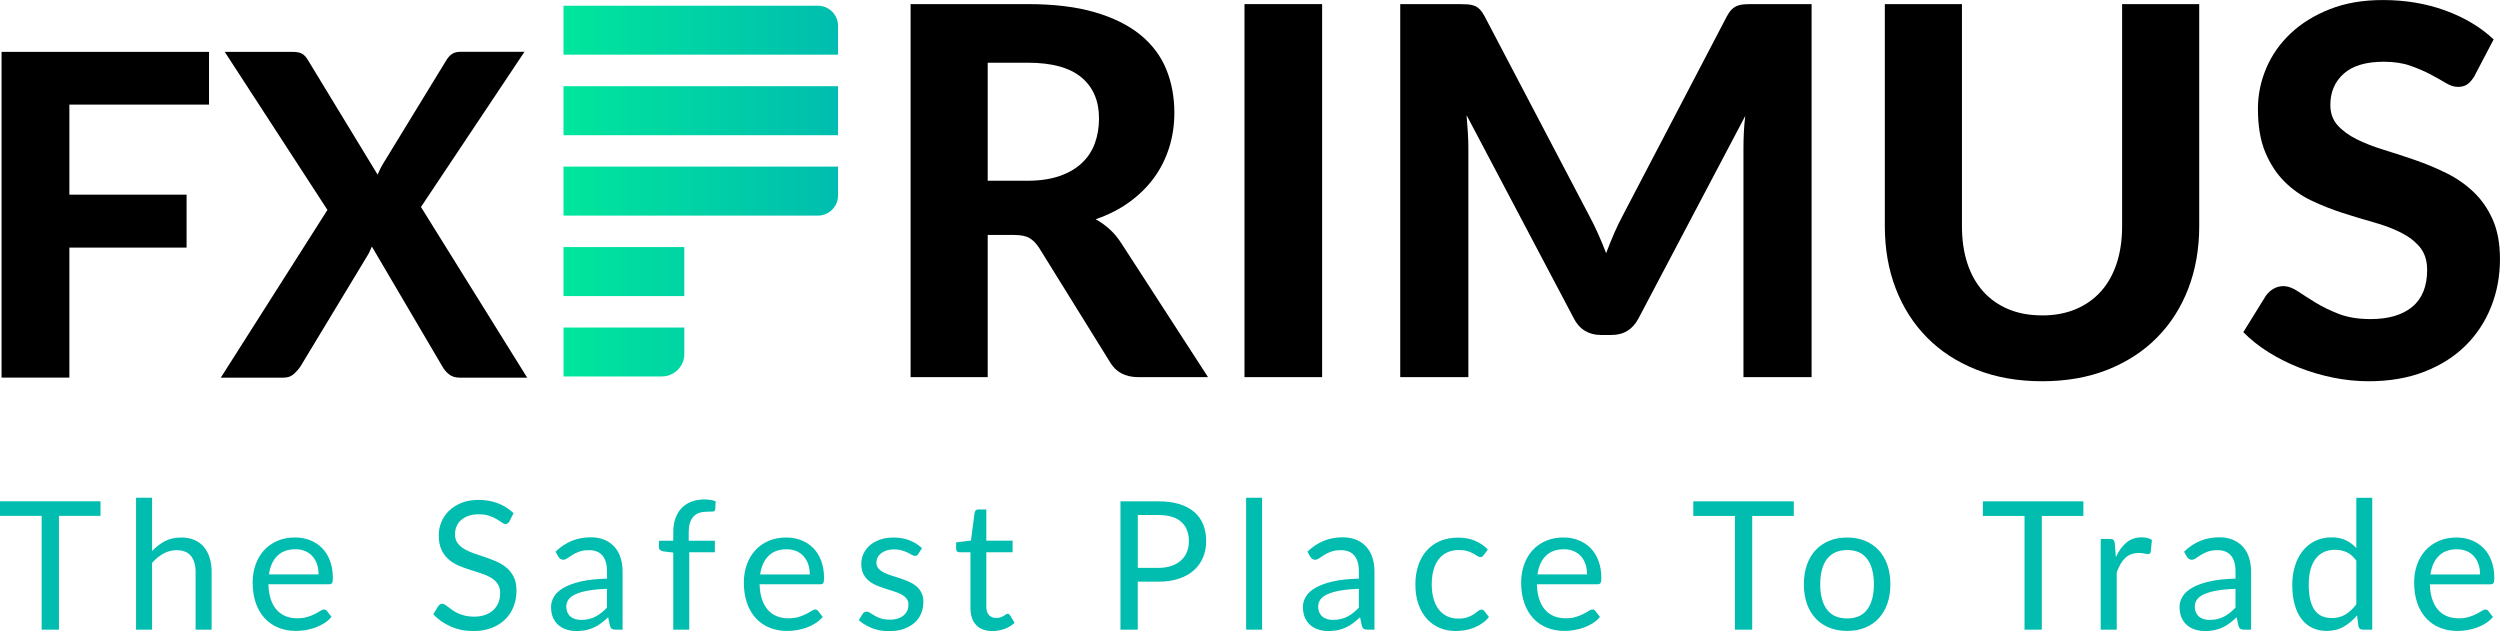 <?xml version="1.0" encoding="UTF-8"?><svg xmlns="http://www.w3.org/2000/svg" xmlns:xlink="http://www.w3.org/1999/xlink" viewBox="0 0 723.95 182.74"><defs><style>.e{fill:url(#d);}.f{fill:#00bdaf;}</style><linearGradient id="d" x1="163.19" y1="55.34" x2="242.68" y2="55.34" gradientTransform="matrix(1, 0, 0, 1, 0, 0)" gradientUnits="userSpaceOnUse"><stop offset="0" stop-color="#00e69c"/><stop offset="1" stop-color="#00bdaf"/></linearGradient></defs><g id="a"/><g id="b"><g id="c"><g><g><g><path d="M20.09,30.3v26.07H54.03v15.34H20.09v37.64H.45V15.02H60.53v15.28H20.09Z"/><path d="M152.66,109.36h-19.5c-1.3,0-2.35-.32-3.15-.97-.8-.65-1.44-1.41-1.92-2.28l-20.41-34.72c-.22,.48-.42,.94-.62,1.4-.2,.46-.42,.88-.68,1.27l-19.37,32.05c-.56,.82-1.23,1.57-1.98,2.24-.76,.67-1.72,1.01-2.89,1.01h-18.2l30.88-48.57L65.08,15.02h19.5c1.3,0,2.25,.17,2.86,.52,.61,.35,1.15,.91,1.63,1.69l20.28,33.35c.22-.52,.46-1.05,.72-1.59,.26-.54,.56-1.09,.91-1.66l18.2-29.78c.52-.87,1.09-1.51,1.72-1.92,.63-.41,1.4-.62,2.31-.62h18.66l-29.97,44.93,30.75,49.41Z"/><path d="M349.81,109.21h-20.17c-3.77,0-6.5-1.44-8.19-4.32l-20.55-33.13c-.84-1.29-1.77-2.23-2.79-2.83-1.02-.6-2.52-.89-4.5-.89h-7.59v41.17h-22.33V1.19h33.95c7.54,0,14,.78,19.35,2.34,5.36,1.56,9.75,3.73,13.18,6.51,3.42,2.78,5.93,6.09,7.52,9.94,1.59,3.85,2.38,8.08,2.38,12.69,0,3.57-.51,6.96-1.53,10.16-1.02,3.2-2.49,6.12-4.43,8.75-1.94,2.63-4.32,4.96-7.15,7-2.83,2.04-6.06,3.67-9.68,4.91,1.44,.79,2.78,1.75,4.02,2.87,1.24,1.12,2.36,2.45,3.35,3.98l25.16,38.86Zm-52.33-56.87c3.62,0,6.75-.46,9.38-1.38,2.63-.92,4.79-2.18,6.48-3.8,1.69-1.61,2.93-3.51,3.72-5.7,.79-2.18,1.19-4.57,1.19-7.15,0-5.11-1.7-9.08-5.1-11.91-3.4-2.83-8.57-4.24-15.52-4.24h-11.61V52.33h11.46Z"/><path d="M382.86,109.21h-22.48V1.19h22.48V109.21Z"/><path d="M524.6,1.19V109.21h-19.73V42.88c0-1.39,.04-2.88,.11-4.47,.07-1.59,.21-3.2,.41-4.84l-30.89,58.59c-1.69,3.23-4.29,4.84-7.82,4.84h-3.13c-1.74,0-3.28-.41-4.62-1.23-1.34-.82-2.41-2.02-3.2-3.61l-31.04-58.81c.15,1.74,.27,3.41,.37,5.02,.1,1.61,.15,3.11,.15,4.5V109.21h-19.73V1.19h16.97c.94,0,1.79,.03,2.53,.07,.74,.05,1.4,.19,1.97,.41,.57,.22,1.09,.57,1.56,1.04,.47,.47,.93,1.13,1.38,1.97l30.23,57.62c.94,1.74,1.82,3.52,2.64,5.36,.82,1.84,1.6,3.72,2.34,5.66,.75-1.98,1.53-3.92,2.35-5.81,.82-1.89,1.7-3.7,2.64-5.43l30-57.4c.45-.84,.92-1.5,1.41-1.97,.5-.47,1.03-.82,1.6-1.04,.57-.22,1.21-.36,1.93-.41,.72-.05,1.57-.07,2.57-.07h16.97Z"/><path d="M591.37,91.34c3.62,0,6.87-.61,9.75-1.82,2.88-1.22,5.31-2.94,7.3-5.17,1.98-2.23,3.5-4.94,4.54-8.11,1.04-3.18,1.56-6.75,1.56-10.72V1.19h22.33V65.51c0,6.55-1.06,12.57-3.16,18.05-2.11,5.48-5.12,10.21-9.05,14.18-3.92,3.97-8.69,7.07-14.29,9.31-5.61,2.23-11.94,3.35-18.98,3.35s-13.39-1.12-19.02-3.35c-5.63-2.23-10.41-5.33-14.33-9.31-3.92-3.97-6.94-8.7-9.05-14.18-2.11-5.48-3.16-11.5-3.16-18.05V1.19h22.33V65.51c0,3.97,.52,7.54,1.56,10.72,1.04,3.18,2.56,5.88,4.54,8.11,1.98,2.23,4.42,3.96,7.29,5.17,2.88,1.22,6.15,1.82,9.83,1.82Z"/><path d="M716.66,21.89c-.69,1.14-1.4,1.97-2.12,2.49s-1.65,.78-2.79,.78-2.27-.38-3.54-1.15c-1.27-.77-2.74-1.6-4.43-2.49-1.69-.89-3.62-1.72-5.81-2.49-2.18-.77-4.74-1.15-7.67-1.15-5.16,0-9.03,1.15-11.61,3.46-2.58,2.31-3.87,5.32-3.87,9.04,0,2.38,.71,4.36,2.12,5.92,1.41,1.56,3.28,2.92,5.58,4.06,2.31,1.14,4.92,2.16,7.85,3.05,2.93,.89,5.93,1.87,9.01,2.94,3.08,1.07,6.08,2.32,9.01,3.76,2.93,1.44,5.55,3.25,7.85,5.43,2.31,2.18,4.17,4.85,5.58,8,1.41,3.15,2.12,6.99,2.12,11.5,0,4.91-.86,9.52-2.57,13.81-1.71,4.29-4.18,8.04-7.41,11.24-3.23,3.2-7.21,5.72-11.95,7.56-4.74,1.84-10.11,2.75-16.12,2.75-3.42,0-6.84-.35-10.24-1.04-3.4-.69-6.67-1.66-9.83-2.9-3.15-1.24-6.12-2.73-8.9-4.47-2.78-1.74-5.21-3.67-7.3-5.81l6.55-10.57c.55-.79,1.27-1.45,2.16-1.97s1.84-.78,2.83-.78c1.34,0,2.76,.5,4.24,1.49,1.49,.99,3.2,2.08,5.14,3.28,1.94,1.19,4.18,2.28,6.74,3.28,2.56,.99,5.62,1.49,9.19,1.49,5.21,0,9.24-1.19,12.1-3.57,2.85-2.38,4.28-5.93,4.28-10.65,0-2.73-.71-4.94-2.12-6.63-1.41-1.69-3.26-3.1-5.55-4.24-2.28-1.14-4.89-2.12-7.82-2.94-2.93-.82-5.93-1.72-9.01-2.72-3.08-.99-6.08-2.18-9.01-3.57-2.93-1.39-5.53-3.23-7.82-5.51-2.28-2.28-4.13-5.11-5.55-8.49-1.41-3.37-2.12-7.57-2.12-12.58,0-4.02,.79-7.91,2.38-11.69,1.59-3.77,3.92-7.12,7-10.05,3.08-2.93,6.86-5.29,11.35-7.07,4.49-1.79,9.64-2.68,15.45-2.68,6.5,0,12.52,1.01,18.05,3.02,5.53,2.01,10.21,4.8,14.03,8.38l-5.51,10.5Z"/></g><path class="f" d="M29.1,149.39h-12.03v32.94h-5.01v-32.94H0v-4.23H29.1v4.23Zm14.94,10.17c1.12-1.19,2.37-2.14,3.73-2.85,1.37-.71,2.94-1.06,4.72-1.06,1.43,0,2.7,.24,3.8,.71,1.1,.48,2.01,1.15,2.75,2.02,.73,.87,1.29,1.92,1.67,3.15,.38,1.23,.57,2.58,.57,4.07v16.73h-4.64v-16.73c0-1.99-.45-3.53-1.36-4.63-.91-1.1-2.29-1.65-4.14-1.65-1.37,0-2.64,.33-3.82,.99-1.18,.66-2.28,1.55-3.28,2.67v19.35h-4.64v-38.2h4.64v15.43Zm51.94,19.09c-.57,.69-1.25,1.29-2.05,1.8-.8,.51-1.65,.93-2.55,1.26s-1.85,.57-2.81,.74c-.97,.16-1.93,.25-2.88,.25-1.82,0-3.49-.31-5.02-.92s-2.85-1.51-3.97-2.7-1.98-2.65-2.61-4.4c-.62-1.75-.93-3.75-.93-6.02,0-1.83,.28-3.54,.84-5.13,.56-1.59,1.37-2.97,2.42-4.14,1.05-1.17,2.34-2.08,3.86-2.75,1.52-.67,3.23-1,5.14-1,1.57,0,3.03,.26,4.37,.79,1.34,.53,2.5,1.29,3.48,2.28,.98,.99,1.74,2.22,2.29,3.68,.55,1.46,.83,3.12,.83,4.99,0,.73-.08,1.21-.23,1.45-.16,.24-.45,.36-.88,.36h-17.56c.05,1.66,.28,3.1,.69,4.33,.41,1.23,.97,2.25,1.7,3.07,.73,.82,1.59,1.44,2.59,1.84,1,.41,2.13,.61,3.37,.61,1.16,0,2.16-.13,3-.4,.84-.27,1.56-.56,2.17-.87,.6-.31,1.11-.6,1.52-.87,.41-.27,.76-.4,1.05-.4,.38,0,.67,.15,.88,.44l1.3,1.69Zm-3.73-12.32c0-1.07-.15-2.05-.45-2.94-.3-.89-.74-1.66-1.32-2.31-.58-.65-1.28-1.15-2.11-1.5-.83-.35-1.77-.53-2.83-.53-2.21,0-3.96,.64-5.25,1.93-1.29,1.29-2.09,3.07-2.4,5.36h14.37Zm55.28-15.35c-.16,.26-.32,.45-.51,.58-.18,.13-.4,.19-.66,.19-.29,0-.64-.15-1.04-.44s-.89-.62-1.49-.97c-.6-.35-1.31-.68-2.15-.97-.84-.29-1.85-.44-3.05-.44-1.12,0-2.11,.15-2.97,.45-.86,.3-1.57,.71-2.15,1.23-.58,.52-1.02,1.13-1.31,1.83-.29,.7-.44,1.46-.44,2.27,0,1.04,.25,1.9,.76,2.58,.51,.68,1.18,1.27,2.02,1.75,.84,.48,1.79,.9,2.85,1.26,1.06,.35,2.15,.72,3.27,1.1,1.12,.38,2.2,.81,3.27,1.28,1.06,.48,2.01,1.08,2.85,1.8,.84,.73,1.51,1.62,2.02,2.67,.51,1.05,.76,2.35,.76,3.89,0,1.63-.28,3.15-.83,4.58-.55,1.43-1.36,2.67-2.42,3.72-1.06,1.05-2.37,1.88-3.92,2.49-1.55,.6-3.31,.91-5.28,.91-2.42,0-4.62-.44-6.59-1.31-1.97-.87-3.66-2.05-5.06-3.54l1.45-2.39c.14-.19,.31-.35,.51-.48,.2-.13,.42-.19,.66-.19,.22,0,.48,.09,.76,.27,.29,.18,.61,.41,.97,.69,.36,.28,.78,.58,1.24,.91,.47,.33,1,.63,1.6,.91s1.27,.51,2.04,.69c.76,.18,1.62,.27,2.57,.27,1.19,0,2.26-.16,3.19-.49,.93-.33,1.72-.79,2.37-1.39,.65-.6,1.14-1.31,1.49-2.14,.35-.83,.52-1.75,.52-2.77,0-1.12-.26-2.04-.76-2.76-.51-.72-1.18-1.32-2.01-1.8-.83-.48-1.78-.89-2.85-1.23-1.07-.34-2.16-.68-3.27-1.04-1.11-.35-2.2-.76-3.27-1.23-1.07-.47-2.02-1.07-2.85-1.81-.83-.74-1.5-1.67-2.01-2.79-.51-1.12-.76-2.49-.76-4.14,0-1.31,.25-2.58,.76-3.81,.51-1.23,1.25-2.32,2.23-3.27,.98-.95,2.18-1.71,3.6-2.28,1.43-.57,3.06-.86,4.91-.86,2.07,0,3.96,.33,5.67,.99,1.7,.66,3.2,1.61,4.5,2.85l-1.22,2.39Zm13.33,8.79c1.45-1.4,3.02-2.45,4.69-3.14,1.68-.69,3.54-1.04,5.58-1.04,1.47,0,2.77,.24,3.92,.73,1.14,.48,2.1,1.16,2.88,2.02,.78,.86,1.37,1.91,1.76,3.14,.4,1.23,.6,2.58,.6,4.05v16.8h-2.05c-.45,0-.8-.07-1.04-.22-.24-.15-.43-.44-.57-.87l-.52-2.49c-.69,.64-1.37,1.21-2.02,1.7-.66,.49-1.35,.91-2.07,1.24-.73,.34-1.5,.6-2.32,.78-.82,.18-1.73,.27-2.74,.27s-1.98-.14-2.88-.43c-.9-.29-1.68-.71-2.35-1.28-.67-.57-1.19-1.29-1.58-2.17-.39-.87-.58-1.91-.58-3.1,0-1.04,.29-2.04,.86-3,.57-.96,1.5-1.81,2.77-2.55,1.28-.74,2.95-1.35,5.01-1.83,2.06-.48,4.58-.75,7.57-.82v-2.05c0-2.04-.44-3.58-1.32-4.63-.88-1.05-2.17-1.57-3.86-1.57-1.14,0-2.1,.14-2.87,.43-.77,.29-1.44,.61-2,.96-.56,.35-1.05,.67-1.45,.96-.41,.29-.81,.43-1.21,.43-.31,0-.58-.08-.8-.25-.23-.16-.42-.37-.57-.61l-.83-1.48Zm14.91,10.74c-2.13,.07-3.94,.24-5.43,.51-1.5,.27-2.71,.62-3.66,1.05-.94,.43-1.63,.94-2.05,1.53-.42,.59-.64,1.24-.64,1.97s.11,1.29,.34,1.79c.22,.5,.53,.91,.92,1.23,.39,.32,.85,.55,1.37,.7,.53,.15,1.09,.22,1.7,.22,.81,0,1.56-.08,2.23-.25,.67-.16,1.31-.4,1.91-.71,.6-.31,1.17-.68,1.71-1.12,.54-.43,1.08-.92,1.59-1.48v-5.45Zm19.19,11.83v-22.33l-2.9-.34c-.36-.09-.66-.22-.89-.4-.23-.18-.35-.45-.35-.79v-1.89h4.15v-2.54c0-1.5,.21-2.84,.64-4.01,.42-1.17,1.03-2.15,1.81-2.96,.79-.8,1.73-1.41,2.84-1.83,1.11-.41,2.35-.62,3.73-.62,1.18,0,2.26,.17,3.24,.52l-.1,2.31c-.03,.42-.26,.64-.69,.67-.42,.03-.99,.05-1.7,.05-.8,0-1.52,.1-2.17,.31-.65,.21-1.21,.54-1.67,1.01-.47,.47-.83,1.08-1.08,1.84-.25,.76-.38,1.7-.38,2.83v2.41h7.57v3.35h-7.42v22.41h-4.64Zm43.26-3.68c-.57,.69-1.25,1.29-2.05,1.8-.8,.51-1.65,.93-2.55,1.26s-1.85,.57-2.81,.74c-.97,.16-1.93,.25-2.88,.25-1.82,0-3.49-.31-5.02-.92-1.53-.61-2.85-1.51-3.97-2.7-1.12-1.18-1.98-2.65-2.61-4.4-.62-1.75-.93-3.75-.93-6.02,0-1.83,.28-3.54,.84-5.13,.56-1.59,1.37-2.97,2.42-4.14,1.05-1.17,2.34-2.08,3.86-2.75,1.52-.67,3.23-1,5.14-1,1.57,0,3.03,.26,4.37,.79,1.34,.53,2.5,1.29,3.48,2.28,.98,.99,1.74,2.22,2.29,3.68,.55,1.46,.83,3.12,.83,4.99,0,.73-.08,1.21-.23,1.45-.16,.24-.45,.36-.88,.36h-17.56c.05,1.66,.28,3.1,.69,4.33,.41,1.23,.97,2.25,1.7,3.07,.73,.82,1.59,1.44,2.59,1.84,1,.41,2.13,.61,3.37,.61,1.16,0,2.16-.13,3-.4,.84-.27,1.56-.56,2.17-.87,.6-.31,1.11-.6,1.52-.87,.41-.27,.76-.4,1.05-.4,.38,0,.67,.15,.88,.44l1.3,1.69Zm-3.73-12.32c0-1.07-.15-2.05-.45-2.94-.3-.89-.74-1.66-1.32-2.31-.58-.65-1.28-1.15-2.11-1.5-.83-.35-1.77-.53-2.83-.53-2.21,0-3.96,.64-5.25,1.93-1.29,1.29-2.09,3.07-2.4,5.36h14.37Zm31.43-5.94c-.21,.38-.53,.57-.96,.57-.26,0-.55-.09-.88-.29-.33-.19-.73-.4-1.21-.64-.48-.23-1.04-.45-1.7-.65-.66-.2-1.44-.3-2.33-.3-.78,0-1.48,.1-2.1,.3-.62,.2-1.15,.47-1.59,.82-.44,.35-.78,.75-1.01,1.21-.23,.46-.35,.96-.35,1.49,0,.67,.19,1.24,.58,1.69,.39,.45,.9,.84,1.54,1.17,.64,.33,1.37,.62,2.18,.87,.81,.25,1.65,.52,2.5,.8,.86,.29,1.69,.6,2.5,.95s1.54,.78,2.18,1.3c.64,.52,1.15,1.15,1.54,1.91,.39,.75,.58,1.66,.58,2.71,0,1.21-.22,2.33-.65,3.36-.43,1.03-1.07,1.92-1.92,2.67-.85,.75-1.88,1.34-3.11,1.78-1.23,.43-2.65,.65-4.25,.65-1.83,0-3.49-.3-4.98-.89-1.49-.6-2.75-1.36-3.79-2.3l1.09-1.76c.14-.22,.3-.4,.49-.52,.19-.12,.43-.18,.73-.18,.31,0,.64,.12,.99,.36,.35,.24,.76,.51,1.26,.8s1.09,.56,1.8,.8c.71,.24,1.59,.36,2.65,.36,.9,0,1.69-.12,2.36-.35,.67-.23,1.24-.55,1.69-.95,.45-.4,.78-.86,1-1.37,.22-.52,.32-1.07,.32-1.66,0-.73-.19-1.33-.58-1.8-.39-.48-.9-.88-1.54-1.22-.64-.34-1.37-.63-2.19-.88-.82-.25-1.66-.51-2.52-.79-.86-.28-1.69-.59-2.52-.95-.82-.35-1.55-.8-2.19-1.34-.64-.54-1.15-1.2-1.54-1.98-.39-.79-.58-1.74-.58-2.87,0-1,.21-1.97,.62-2.89,.42-.92,1.02-1.74,1.82-2.44,.8-.7,1.77-1.26,2.93-1.67,1.16-.41,2.48-.62,3.97-.62,1.73,0,3.28,.27,4.66,.82,1.37,.54,2.56,1.29,3.57,2.24l-1.04,1.69Zm21.55,22.35c-2.07,0-3.67-.58-4.78-1.74-1.12-1.16-1.67-2.83-1.67-5.01v-16.08h-3.16c-.28,0-.51-.08-.7-.25-.19-.16-.29-.42-.29-.76v-1.84l4.3-.54,1.06-8.12c.05-.26,.17-.47,.35-.64,.18-.16,.42-.25,.71-.25h2.33v9.05h7.6v3.35h-7.6v15.77c0,1.11,.27,1.93,.8,2.46,.54,.54,1.23,.8,2.07,.8,.48,0,.9-.06,1.26-.19,.35-.13,.66-.27,.92-.43s.48-.3,.66-.43c.18-.13,.34-.19,.48-.19,.24,0,.46,.15,.65,.44l1.35,2.2c-.8,.74-1.76,1.33-2.88,1.75-1.12,.42-2.28,.64-3.48,.64Zm47.97-37.58c2.35,0,4.4,.27,6.13,.82,1.74,.54,3.18,1.32,4.32,2.32,1.14,1,1.99,2.21,2.55,3.63,.56,1.42,.84,3,.84,4.75s-.3,3.31-.91,4.75c-.61,1.44-1.49,2.67-2.66,3.71-1.17,1.04-2.61,1.85-4.33,2.42-1.72,.58-3.7,.87-5.95,.87h-5.96v13.9h-5.01v-37.16h10.97Zm0,19.27c1.44,0,2.7-.19,3.8-.57,1.1-.38,2.02-.91,2.77-1.59,.75-.68,1.32-1.5,1.7-2.45,.38-.95,.57-2,.57-3.14,0-2.37-.73-4.22-2.19-5.55-1.46-1.33-3.68-2-6.65-2h-5.96v15.3h5.96Zm30.03-20.31v38.2h-4.62v-38.2h4.62Zm13.12,15.64c1.45-1.4,3.02-2.45,4.69-3.14,1.68-.69,3.54-1.04,5.58-1.04,1.47,0,2.77,.24,3.92,.73,1.14,.48,2.1,1.16,2.88,2.02,.78,.86,1.37,1.91,1.76,3.14,.4,1.23,.6,2.58,.6,4.05v16.8h-2.05c-.45,0-.8-.07-1.04-.22-.24-.15-.43-.44-.57-.87l-.52-2.49c-.69,.64-1.37,1.21-2.02,1.7-.66,.49-1.35,.91-2.07,1.24-.73,.34-1.5,.6-2.32,.78-.82,.18-1.73,.27-2.74,.27s-1.98-.14-2.88-.43c-.9-.29-1.68-.71-2.35-1.28-.67-.57-1.19-1.29-1.58-2.17-.39-.87-.58-1.91-.58-3.1,0-1.04,.28-2.04,.86-3,.57-.96,1.5-1.81,2.77-2.55,1.28-.74,2.95-1.35,5.01-1.83s4.58-.75,7.57-.82v-2.05c0-2.04-.44-3.58-1.32-4.63-.88-1.05-2.17-1.57-3.86-1.57-1.14,0-2.1,.14-2.87,.43-.77,.29-1.44,.61-2,.96-.56,.35-1.05,.67-1.45,.96-.41,.29-.81,.43-1.21,.43-.31,0-.58-.08-.8-.25-.22-.16-.41-.37-.57-.61l-.83-1.48Zm14.91,10.74c-2.13,.07-3.94,.24-5.43,.51-1.5,.27-2.71,.62-3.66,1.05-.94,.43-1.63,.94-2.05,1.53-.42,.59-.64,1.24-.64,1.97s.11,1.29,.34,1.79c.22,.5,.53,.91,.92,1.23,.39,.32,.85,.55,1.37,.7,.53,.15,1.09,.22,1.7,.22,.81,0,1.56-.08,2.23-.25,.67-.16,1.31-.4,1.91-.71,.6-.31,1.17-.68,1.71-1.12,.54-.43,1.08-.92,1.6-1.48v-5.45Zm36.15-9.78c-.14,.19-.28,.34-.42,.44s-.33,.16-.57,.16c-.26,0-.55-.11-.86-.32-.31-.22-.7-.45-1.15-.71s-1.02-.5-1.69-.71c-.67-.22-1.48-.32-2.45-.32-1.3,0-2.44,.23-3.42,.69-.98,.46-1.81,1.12-2.48,1.98-.67,.86-1.17,1.91-1.5,3.14-.34,1.23-.51,2.6-.51,4.12s.18,3,.54,4.24c.36,1.24,.88,2.27,1.54,3.11,.66,.84,1.47,1.48,2.41,1.92,.94,.44,2,.66,3.18,.66s2.05-.13,2.77-.4,1.33-.57,1.8-.89c.48-.33,.87-.63,1.19-.89,.32-.27,.64-.4,.95-.4,.38,0,.67,.15,.88,.44l1.3,1.69c-.57,.71-1.22,1.31-1.95,1.82-.73,.5-1.51,.92-2.35,1.26s-1.72,.58-2.63,.74c-.92,.16-1.85,.23-2.8,.23-1.64,0-3.17-.3-4.58-.91-1.41-.6-2.63-1.48-3.67-2.63-1.04-1.15-1.85-2.56-2.44-4.24-.59-1.68-.88-3.59-.88-5.73,0-1.95,.27-3.76,.82-5.42,.54-1.66,1.34-3.09,2.39-4.29,1.05-1.2,2.33-2.14,3.86-2.81,1.53-.67,3.29-1.01,5.28-1.01,1.85,0,3.48,.3,4.89,.89,1.41,.6,2.66,1.44,3.75,2.53l-1.22,1.66Zm33.66,17.92c-.57,.69-1.25,1.29-2.05,1.8-.8,.51-1.65,.93-2.55,1.26-.91,.33-1.85,.57-2.81,.74-.97,.16-1.93,.25-2.88,.25-1.82,0-3.49-.31-5.02-.92-1.53-.61-2.85-1.51-3.97-2.7-1.12-1.18-1.98-2.65-2.61-4.4-.62-1.75-.93-3.75-.93-6.02,0-1.83,.28-3.54,.84-5.13,.56-1.59,1.37-2.97,2.42-4.14,1.05-1.17,2.34-2.08,3.86-2.75,1.52-.67,3.23-1,5.13-1,1.57,0,3.03,.26,4.37,.79,1.34,.53,2.5,1.29,3.48,2.28,.98,.99,1.74,2.22,2.29,3.68,.55,1.46,.83,3.12,.83,4.99,0,.73-.08,1.21-.23,1.45-.16,.24-.45,.36-.88,.36h-17.56c.05,1.66,.28,3.1,.69,4.33,.41,1.23,.97,2.25,1.7,3.07,.73,.82,1.59,1.44,2.59,1.84,1,.41,2.13,.61,3.37,.61,1.16,0,2.16-.13,2.99-.4,.84-.27,1.56-.56,2.17-.87,.6-.31,1.11-.6,1.52-.87,.41-.27,.76-.4,1.05-.4,.38,0,.67,.15,.88,.44l1.3,1.69Zm-3.73-12.32c0-1.07-.15-2.05-.45-2.94-.3-.89-.74-1.66-1.32-2.31-.58-.65-1.28-1.15-2.11-1.5-.83-.35-1.77-.53-2.83-.53-2.21,0-3.96,.64-5.25,1.93-1.29,1.29-2.09,3.07-2.4,5.36h14.37Zm59.85-16.93h-12.03v32.94h-5v-32.94h-12.06v-4.23h29.1v4.23Zm15.48,6.25c1.92,0,3.65,.32,5.19,.96,1.54,.64,2.85,1.55,3.94,2.72,1.09,1.18,1.92,2.6,2.5,4.27,.58,1.67,.87,3.53,.87,5.59s-.29,3.94-.87,5.6c-.58,1.66-1.41,3.08-2.5,4.25-1.09,1.18-2.4,2.08-3.94,2.71-1.54,.63-3.27,.95-5.19,.95s-3.68-.32-5.23-.95c-1.55-.63-2.87-1.53-3.95-2.71-1.09-1.18-1.92-2.59-2.5-4.25-.58-1.66-.87-3.53-.87-5.6s.29-3.92,.87-5.59c.58-1.67,1.41-3.09,2.5-4.27,1.09-1.18,2.41-2.08,3.95-2.72,1.55-.64,3.29-.96,5.23-.96Zm0,23.44c2.59,0,4.53-.87,5.81-2.61,1.28-1.74,1.92-4.16,1.92-7.27s-.64-5.57-1.92-7.31c-1.28-1.75-3.22-2.62-5.81-2.62-1.31,0-2.46,.22-3.44,.67-.98,.45-1.79,1.1-2.44,1.95-.65,.85-1.13,1.89-1.45,3.12-.32,1.24-.48,2.63-.48,4.19,0,3.11,.64,5.54,1.93,7.27,1.29,1.74,3.25,2.61,5.87,2.61Zm68.38-29.69h-12.03v32.94h-5v-32.94h-12.06v-4.23h29.1v4.23Zm9.41,11.93c.83-1.8,1.85-3.2,3.06-4.21,1.21-1.01,2.69-1.52,4.43-1.52,.55,0,1.09,.06,1.6,.18s.96,.31,1.36,.57l-.34,3.45c-.1,.43-.36,.65-.78,.65-.24,0-.6-.05-1.06-.16s-.99-.16-1.58-.16c-.83,0-1.57,.12-2.22,.36-.65,.24-1.23,.6-1.74,1.08-.51,.48-.97,1.06-1.37,1.76-.41,.7-.77,1.5-1.1,2.4v16.6h-4.64v-26.27h2.65c.5,0,.85,.1,1.04,.29,.19,.19,.32,.52,.39,.99l.31,3.99Zm19.74-1.56c1.45-1.4,3.02-2.45,4.69-3.14,1.68-.69,3.54-1.04,5.58-1.04,1.47,0,2.77,.24,3.92,.73,1.14,.48,2.1,1.16,2.88,2.02,.78,.86,1.37,1.91,1.76,3.14,.4,1.23,.6,2.58,.6,4.05v16.8h-2.05c-.45,0-.8-.07-1.04-.22-.24-.15-.43-.44-.57-.87l-.52-2.49c-.69,.64-1.37,1.21-2.02,1.7-.66,.49-1.35,.91-2.07,1.24-.73,.34-1.5,.6-2.32,.78-.82,.18-1.73,.27-2.74,.27s-1.98-.14-2.88-.43c-.9-.29-1.68-.71-2.35-1.28-.67-.57-1.19-1.29-1.58-2.17-.39-.87-.58-1.91-.58-3.1,0-1.04,.28-2.04,.86-3,.57-.96,1.5-1.81,2.77-2.55,1.28-.74,2.95-1.35,5.01-1.83s4.58-.75,7.57-.82v-2.05c0-2.04-.44-3.58-1.32-4.63-.88-1.05-2.17-1.57-3.86-1.57-1.14,0-2.1,.14-2.87,.43-.77,.29-1.44,.61-2,.96-.56,.35-1.05,.67-1.45,.96-.41,.29-.81,.43-1.21,.43-.31,0-.58-.08-.8-.25-.22-.16-.41-.37-.57-.61l-.83-1.48Zm14.91,10.74c-2.13,.07-3.94,.24-5.43,.51-1.5,.27-2.71,.62-3.66,1.05-.94,.43-1.63,.94-2.05,1.53-.42,.59-.64,1.24-.64,1.97s.11,1.29,.34,1.79c.22,.5,.53,.91,.92,1.23,.39,.32,.85,.55,1.37,.7,.53,.15,1.09,.22,1.7,.22,.81,0,1.56-.08,2.23-.25,.67-.16,1.31-.4,1.91-.71s1.17-.68,1.71-1.12c.54-.43,1.08-.92,1.6-1.48v-5.45Zm39.6-26.37v38.2h-2.75c-.66,0-1.07-.32-1.24-.96l-.41-3.19c-1.12,1.35-2.4,2.44-3.84,3.27-1.44,.83-3.09,1.24-4.98,1.24-1.5,0-2.87-.29-4.1-.87-1.23-.58-2.27-1.43-3.14-2.55-.87-1.12-1.53-2.52-2-4.2-.47-1.68-.7-3.61-.7-5.78,0-1.94,.26-3.74,.78-5.41,.52-1.67,1.26-3.12,2.23-4.34,.97-1.23,2.16-2.19,3.57-2.89,1.41-.7,2.99-1.05,4.76-1.05,1.61,0,2.99,.27,4.14,.82,1.15,.54,2.17,1.3,3.07,2.27v-14.55h4.62Zm-4.62,18.18c-.86-1.16-1.8-1.97-2.8-2.42-1-.46-2.13-.69-3.37-.69-2.44,0-4.31,.87-5.63,2.62-1.31,1.75-1.97,4.24-1.97,7.47,0,1.71,.15,3.18,.44,4.4,.29,1.22,.73,2.22,1.3,3.01,.57,.79,1.27,1.36,2.1,1.72s1.77,.54,2.83,.54c1.52,0,2.85-.35,3.98-1.04,1.13-.69,2.17-1.67,3.13-2.93v-12.68Zm39.57,16.34c-.57,.69-1.25,1.29-2.05,1.8-.8,.51-1.65,.93-2.55,1.26s-1.85,.57-2.81,.74c-.97,.16-1.93,.25-2.88,.25-1.82,0-3.49-.31-5.02-.92s-2.85-1.51-3.97-2.7c-1.12-1.18-1.98-2.65-2.61-4.4-.62-1.75-.93-3.75-.93-6.02,0-1.83,.28-3.54,.84-5.13,.56-1.59,1.37-2.97,2.42-4.14,1.05-1.17,2.34-2.08,3.86-2.75,1.52-.67,3.23-1,5.13-1,1.57,0,3.03,.26,4.37,.79,1.34,.53,2.5,1.29,3.48,2.28,.98,.99,1.74,2.22,2.29,3.68,.55,1.46,.83,3.12,.83,4.99,0,.73-.08,1.21-.23,1.45-.16,.24-.45,.36-.88,.36h-17.56c.05,1.66,.28,3.1,.69,4.33,.41,1.23,.97,2.25,1.7,3.07,.73,.82,1.59,1.44,2.59,1.84,1,.41,2.13,.61,3.37,.61,1.16,0,2.16-.13,2.99-.4,.84-.27,1.56-.56,2.17-.87,.6-.31,1.11-.6,1.52-.87,.41-.27,.76-.4,1.05-.4,.38,0,.67,.15,.88,.44l1.3,1.69Zm-3.73-12.32c0-1.07-.15-2.05-.45-2.94-.3-.89-.74-1.66-1.32-2.31-.58-.65-1.28-1.15-2.11-1.5-.83-.35-1.77-.53-2.83-.53-2.21,0-3.96,.64-5.25,1.93-1.29,1.29-2.09,3.07-2.4,5.36h14.37Z"/></g><path class="e" d="M242.68,7.47V15.84h-79.5V1.66h73.69c3.19,0,5.81,2.61,5.81,5.81m0,49.15v-8.37h-79.5v14.18h73.69c3.19,0,5.81-2.61,5.81-5.81m0-31.66h-79.5v14.18h79.5v-14.18Zm-44.52,46.59h-34.98v14.18h34.98v-14.18Zm-6.52,37.47h-28.45v-14.18h34.98v7.65c0,3.6-2.92,6.52-6.52,6.52Z"/></g></g></g></svg>
